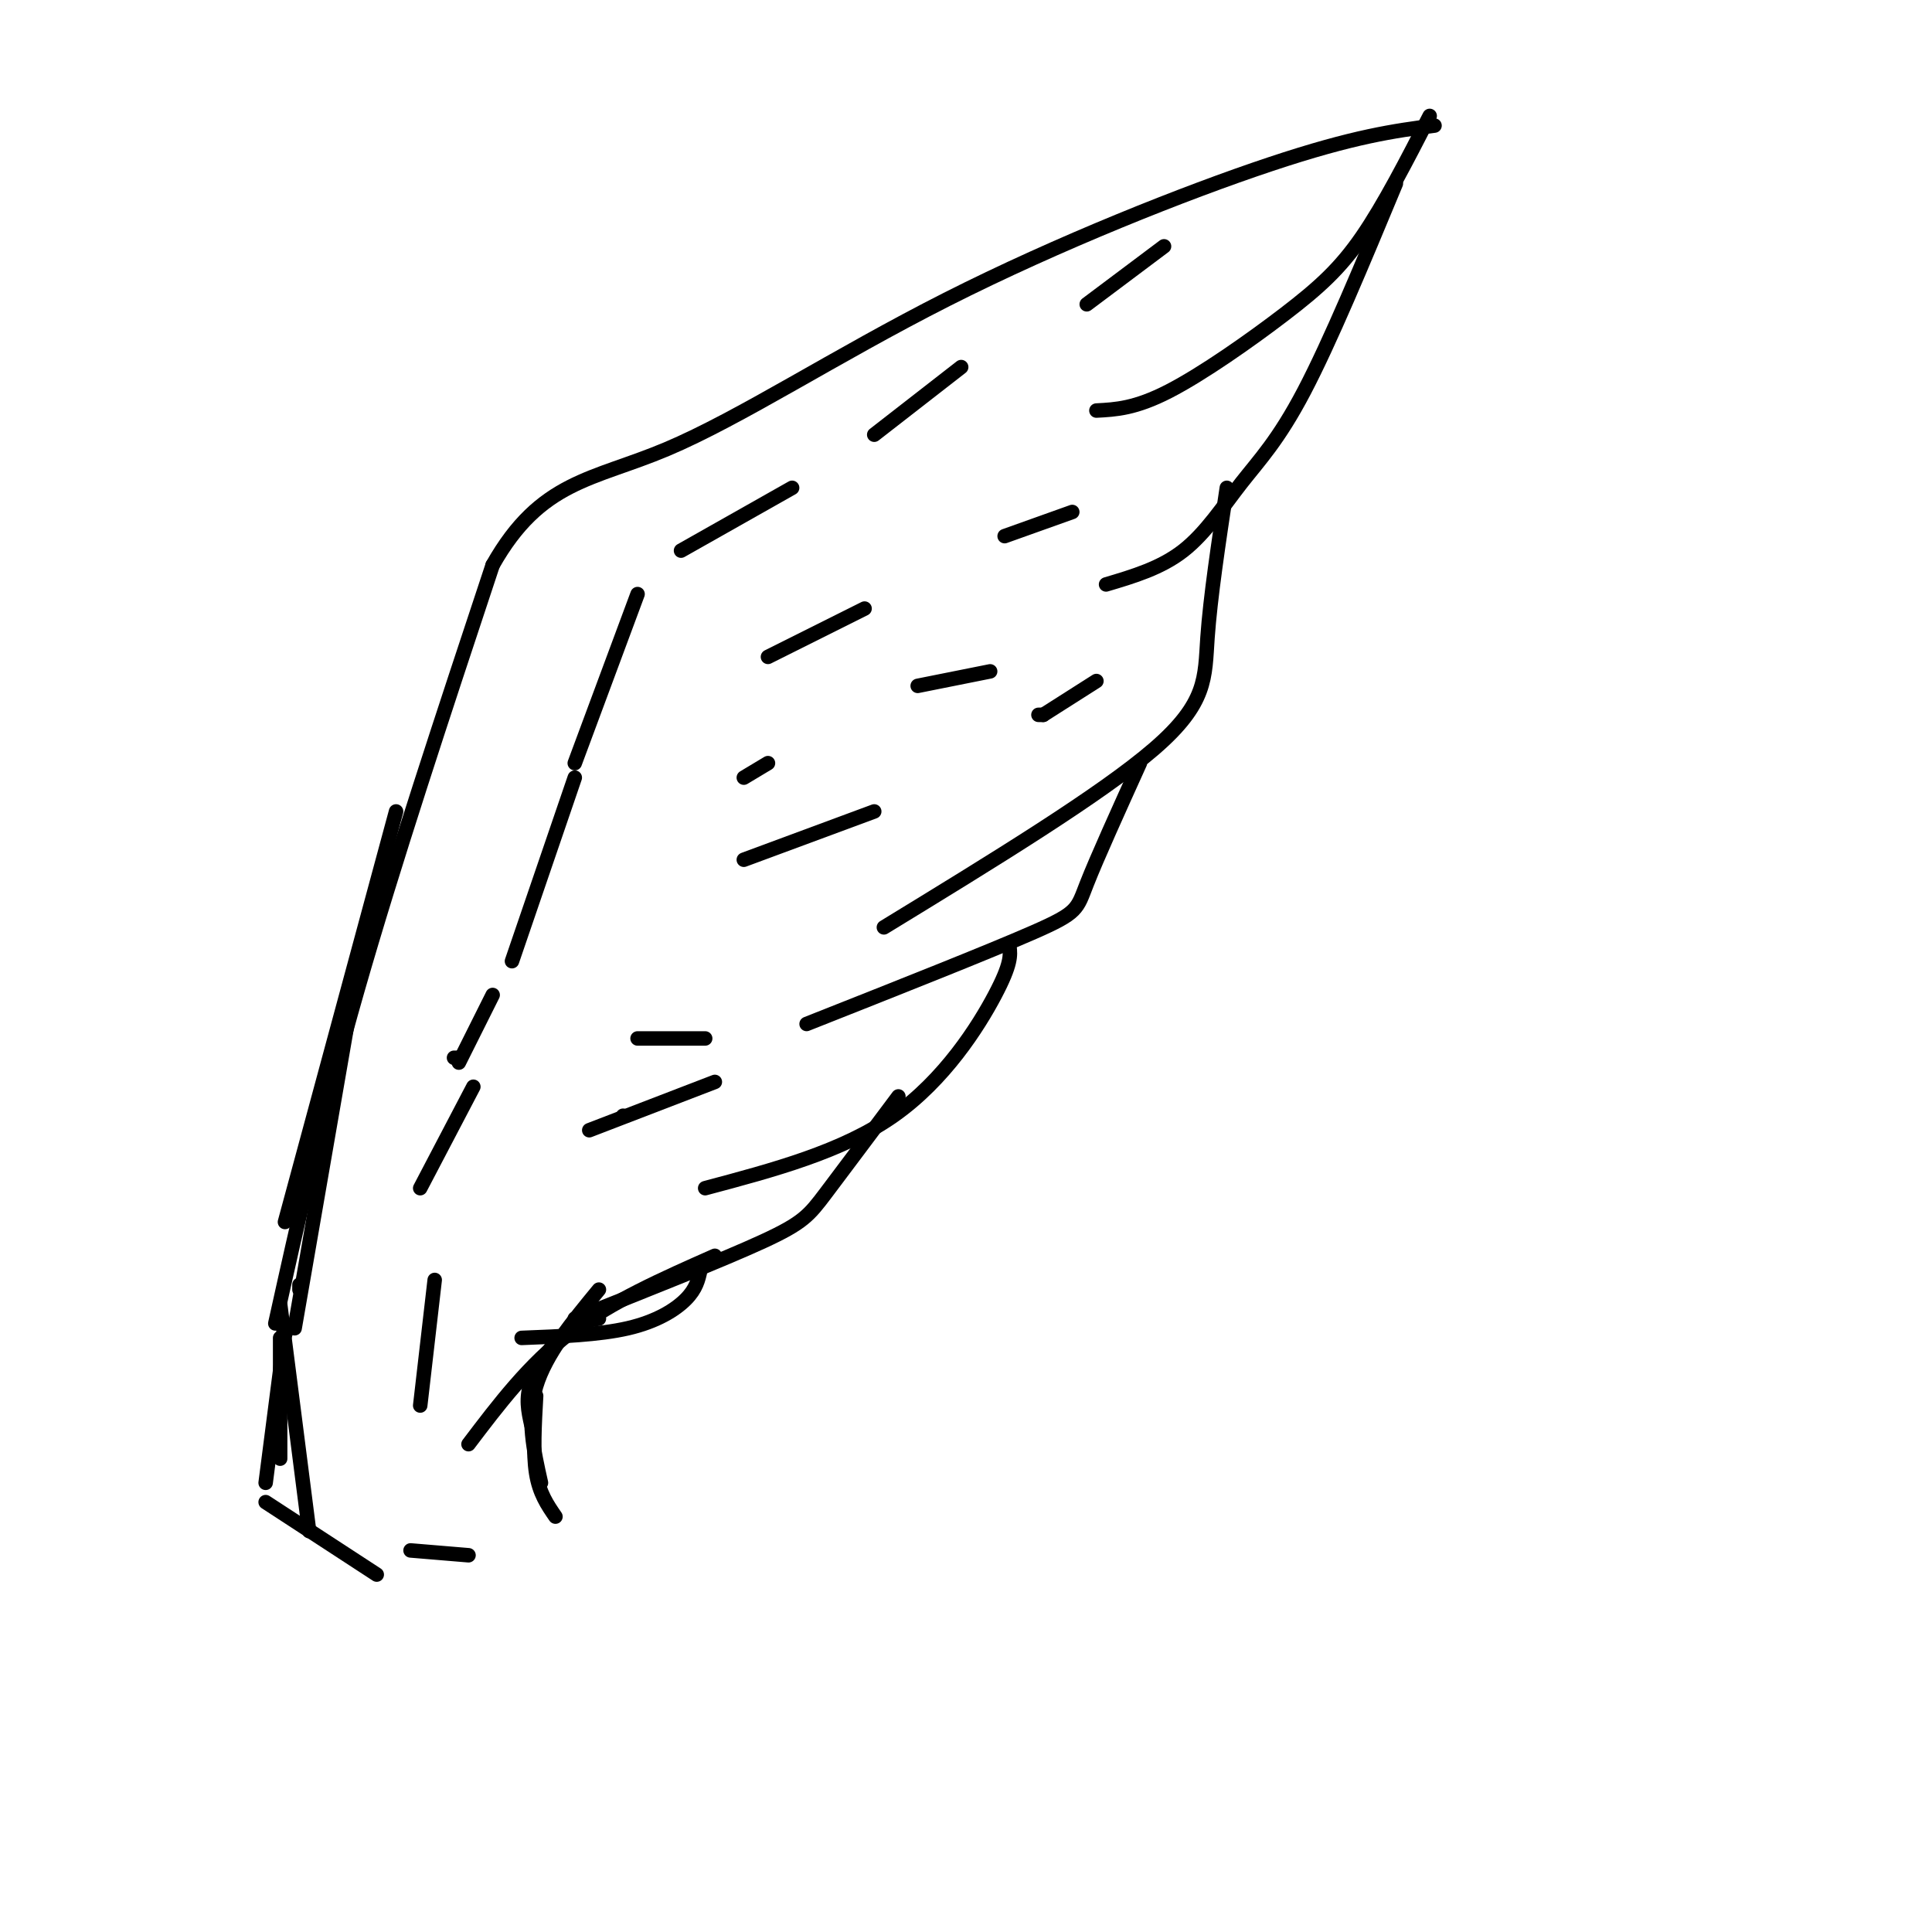 <svg viewBox='0 0 400 400' version='1.1' xmlns='http://www.w3.org/2000/svg' xmlns:xlink='http://www.w3.org/1999/xlink'><g fill='none' stroke='rgb(0,0,0)' stroke-width='3' stroke-linecap='round' stroke-linejoin='round'><path d='M57,274c4.750,-21.417 9.500,-42.833 17,-69c7.500,-26.167 17.750,-57.083 28,-88'/><path d='M102,117c9.930,-17.592 20.754,-17.571 36,-24c15.246,-6.429 34.912,-19.308 58,-31c23.088,-11.692 49.596,-22.198 67,-28c17.404,-5.802 25.702,-6.901 34,-8'/><path d='M296,24c-4.732,9.208 -9.464,18.417 -14,25c-4.536,6.583 -8.875,10.542 -16,16c-7.125,5.458 -17.036,12.417 -24,16c-6.964,3.583 -10.982,3.792 -15,4'/><path d='M289,38c-6.821,16.399 -13.643,32.798 -19,43c-5.357,10.202 -9.250,14.208 -13,19c-3.750,4.792 -7.357,10.369 -12,14c-4.643,3.631 -10.321,5.315 -16,7'/><path d='M254,101c-1.711,11.356 -3.422,22.711 -4,31c-0.578,8.289 -0.022,13.511 -11,23c-10.978,9.489 -33.489,23.244 -56,37'/><path d='M236,158c-4.467,9.867 -8.933,19.733 -11,25c-2.067,5.267 -1.733,5.933 -11,10c-9.267,4.067 -28.133,11.533 -47,19'/><path d='M209,196c0.200,1.778 0.400,3.556 -3,10c-3.400,6.444 -10.400,17.556 -21,25c-10.600,7.444 -24.800,11.222 -39,15'/><path d='M186,227c-5.756,7.689 -11.511,15.378 -15,20c-3.489,4.622 -4.711,6.178 -13,10c-8.289,3.822 -23.644,9.911 -39,16'/><path d='M148,260c-10.750,4.750 -21.500,9.500 -30,16c-8.500,6.500 -14.750,14.750 -21,23'/><path d='M59,276c0.000,0.000 0.100,0.100 0.1,0.1'/><path d='M58,277c0.000,0.000 0.000,25.000 0,25'/><path d='M62,266c0.000,0.000 0.000,1.000 0,1'/><path d='M59,276c0.000,0.000 -4.000,31.000 -4,31'/><path d='M58,270c0.000,0.000 6.000,47.000 6,47'/><path d='M61,275c0.000,0.000 13.000,-75.000 13,-75'/><path d='M59,253c0.000,0.000 23.000,-85.000 23,-85'/><path d='M145,263c-0.422,1.911 -0.844,3.822 -3,6c-2.156,2.178 -6.044,4.622 -12,6c-5.956,1.378 -13.978,1.689 -22,2'/><path d='M141,114c0.000,0.000 23.000,-13.000 23,-13'/><path d='M181,90c0.000,0.000 18.000,-14.000 18,-14'/><path d='M225,63c0.000,0.000 16.000,-12.000 16,-12'/><path d='M132,123c0.000,0.000 -13.000,35.000 -13,35'/><path d='M119,161c0.000,0.000 -13.000,38.000 -13,38'/><path d='M98,225c0.000,0.000 -11.000,21.000 -11,21'/><path d='M90,265c0.000,0.000 -3.000,26.000 -3,26'/><path d='M94,219c0.000,0.000 1.000,0.000 1,0'/><path d='M95,220c0.000,0.000 7.000,-14.000 7,-14'/><path d='M159,136c0.000,0.000 20.000,-10.000 20,-10'/><path d='M190,142c0.000,0.000 15.000,-3.000 15,-3'/><path d='M154,178c0.000,0.000 27.000,-10.000 27,-10'/><path d='M132,215c0.000,0.000 14.000,0.000 14,0'/><path d='M129,231c0.000,0.000 0.100,0.100 0.1,0.1'/><path d='M122,234c0.000,0.000 26.000,-10.000 26,-10'/><path d='M154,161c0.000,0.000 5.000,-3.000 5,-3'/><path d='M208,111c0.000,0.000 14.000,-5.000 14,-5'/><path d='M215,148c0.000,0.000 1.000,0.000 1,0'/><path d='M216,148c0.000,0.000 11.000,-7.000 11,-7'/><path d='M124,273c-2.178,0.356 -4.356,0.711 -7,3c-2.644,2.289 -5.756,6.511 -7,10c-1.244,3.489 -0.622,6.244 0,9'/><path d='M124,267c-5.500,6.667 -11.000,13.333 -13,20c-2.000,6.667 -0.500,13.333 1,20'/><path d='M111,289c-0.333,5.917 -0.667,11.833 0,16c0.667,4.167 2.333,6.583 4,9'/><path d='M55,311c0.000,0.000 23.000,15.000 23,15'/><path d='M85,321c0.000,0.000 12.000,1.000 12,1'/></g>
</svg>